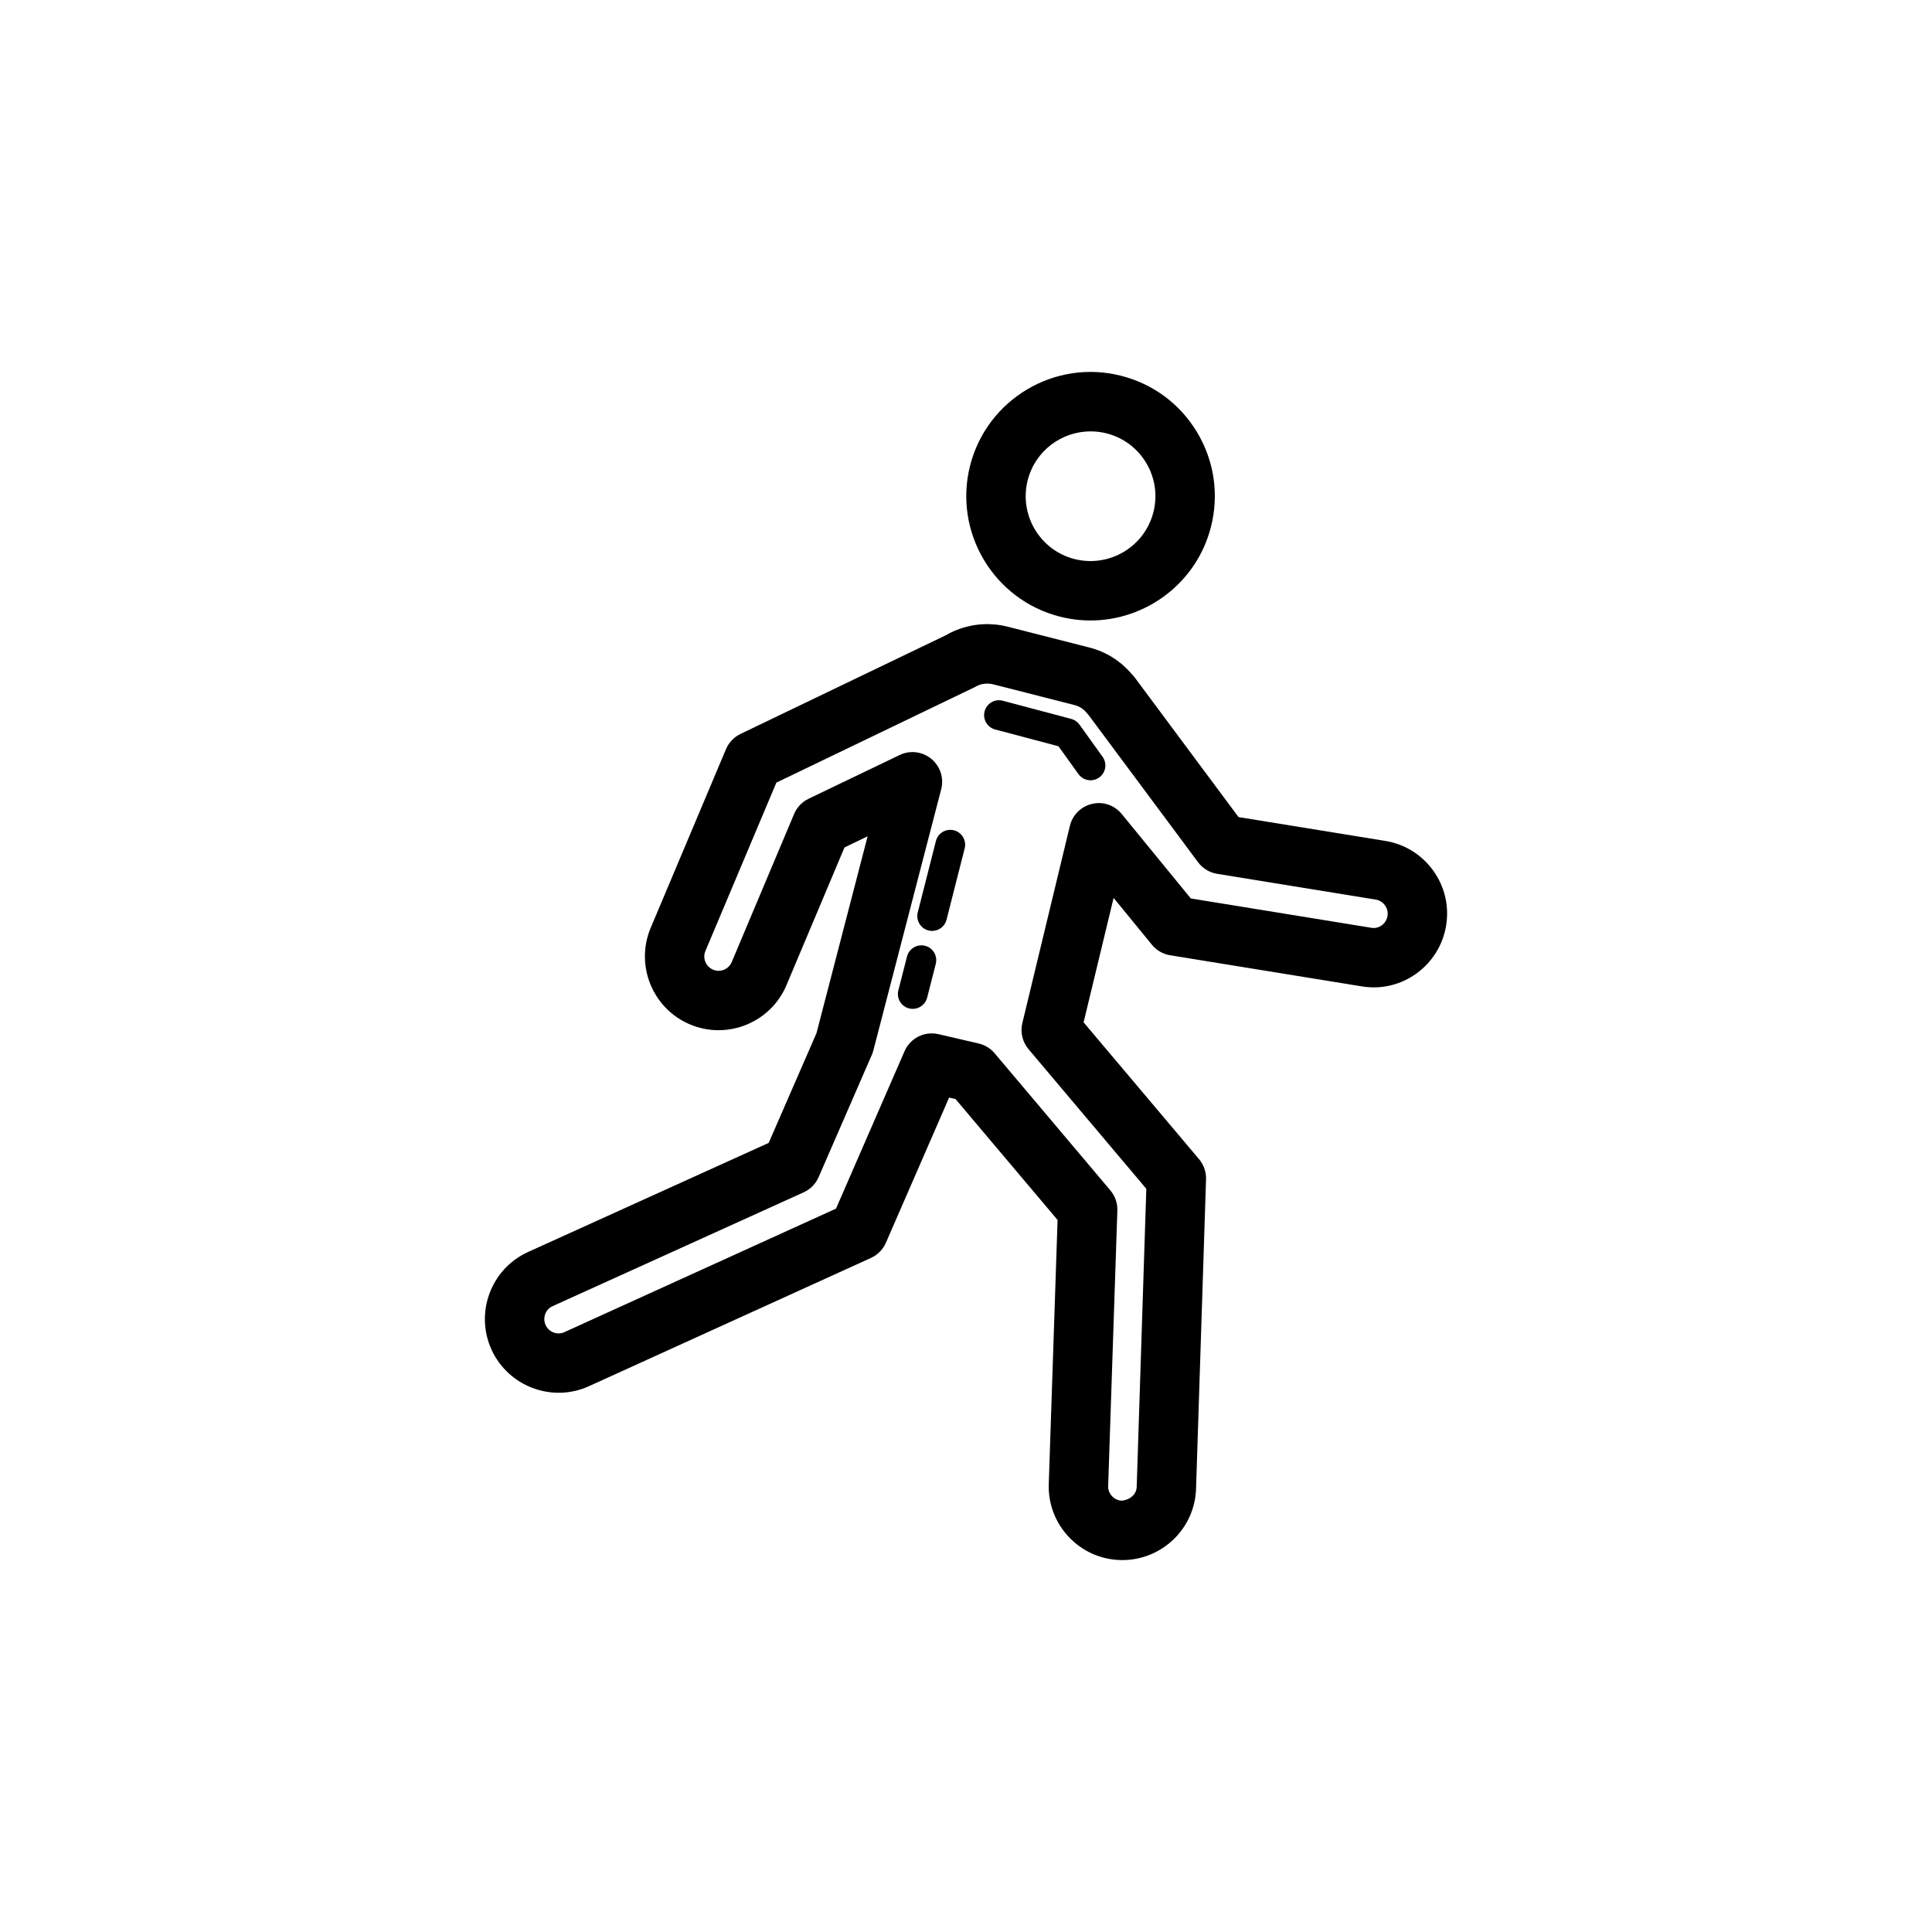 <?xml version="1.0" encoding="UTF-8"?>
<!-- Uploaded to: ICON Repo, www.iconrepo.com, Generator: ICON Repo Mixer Tools -->
<svg fill="#000000" width="800px" height="800px" version="1.1" viewBox="144 144 512 512" xmlns="http://www.w3.org/2000/svg">
 <g>
  <path d="m424.87 307.41c2.719 0.691 5.438 1.023 8.121 1.023 14.699 0 28.129-9.918 31.922-24.793 2.172-8.527 0.895-17.391-3.594-24.945-4.488-7.57-11.652-12.93-20.176-15.098-17.594-4.519-35.559 6.18-40.051 23.762-4.481 17.594 6.18 35.566 23.777 40.051zm-8.52-36.164c1.984-7.758 8.988-12.93 16.66-12.93 1.402 0 2.828 0.168 4.25 0.531 4.445 1.137 8.184 3.93 10.523 7.879 2.344 3.945 3.008 8.57 1.875 13.023h-0.004c-2.332 9.18-11.699 14.73-20.898 12.406-9.18-2.344-14.746-11.723-12.406-20.91z"/>
  <path d="m347.71 446.88-63.875 28.957c-9.773 4.519-14.055 16.145-9.535 25.922 4.512 9.762 16.145 14.047 25.871 9.555l74.641-33.949c1.773-0.809 3.184-2.238 3.961-4.019l16.754-38.477 1.703 0.398 27.039 32.035-2.34 70.086c-0.141 5.211 1.762 10.172 5.352 13.961 3.59 3.781 8.441 5.941 13.652 6.082 0.172 0 0.348 0.008 0.52 0.008 10.527-0.008 19.23-8.426 19.516-18.973l2.644-81.945c0.062-1.945-0.598-3.844-1.852-5.328l-30.594-36.262 7.949-32.98 10.156 12.414c1.215 1.492 2.934 2.484 4.832 2.789l50.797 8.25c10.668 1.762 20.656-5.59 22.352-16.215 0.82-5.152-0.418-10.316-3.481-14.535-3.059-4.211-7.57-6.988-12.707-7.809l-38.844-6.312-27.484-36.961c-0.234-0.324-0.496-0.613-0.777-0.891-2.992-3.527-6.879-5.973-11.297-7.09l-21.551-5.496c-4.285-1.098-8.746-0.898-12.91 0.602-1.395 0.5-2.727 1.145-3.344 1.555l-54.617 26.246c-1.73 0.832-3.098 2.269-3.844 4.035l-19.988 47.426c-4.137 9.934 0.574 21.395 10.504 25.547 9.926 4.152 21.395-0.562 25.527-10.469l15.359-36.461 6.129-2.945-13.551 52.168zm27.348-23.367c0.16-0.375 0.297-0.77 0.398-1.168l17.969-69.18c0.773-2.961-0.25-6.106-2.617-8.055-2.367-1.953-5.648-2.359-8.41-1.016l-24.109 11.578c-1.73 0.832-3.098 2.269-3.844 4.035l-16.527 39.238c-0.797 1.914-3.004 2.859-4.941 2.031-1.926-0.809-2.84-3.027-2.047-4.926l18.816-44.648 52.574-25.301c0.371-0.223 0.762-0.422 1.184-0.578 1.199-0.422 2.477-0.469 3.715-0.168l21.566 5.504c1.664 0.414 2.758 1.469 3.383 2.277 0.137 0.176 0.289 0.355 0.441 0.523l28.883 38.836c1.219 1.645 3.031 2.746 5.051 3.074l41.992 6.828h0.031c1.34 0.215 2.117 1.039 2.461 1.516 0.348 0.469 0.887 1.469 0.676 2.812-0.328 2.059-2.262 3.527-4.312 3.144l-47.82-7.773-18.301-22.371c-1.891-2.312-4.922-3.398-7.844-2.691-2.914 0.66-5.199 2.922-5.898 5.828l-12.598 52.262c-0.59 2.438 0.02 5.004 1.637 6.918l31.215 37-2.547 78.965c-0.062 2.09-1.82 3.438-3.883 3.691-1.363-0.031-2.242-0.754-2.644-1.176-0.402-0.422-1.074-1.336-1.039-2.644l2.441-73.07c0.066-1.945-0.598-3.852-1.852-5.344l-30.68-36.348c-1.094-1.293-2.582-2.207-4.234-2.582l-10.633-2.469c-0.598-0.137-1.191-0.207-1.785-0.207-3.074 0-5.941 1.805-7.215 4.727l-18.164 41.711-71.926 32.711c-1.879 0.906-4.152 0.047-5.027-1.844-0.871-1.898-0.047-4.152 1.801-4.996l66.582-30.188c1.777-0.809 3.188-2.246 3.965-4.027z"/>
  <path d="m407.73 337.32 16.777 4.449 5.293 7.371c0.77 1.078 1.977 1.645 3.203 1.645 0.793 0 1.594-0.238 2.289-0.738 1.766-1.27 2.172-3.727 0.902-5.488l-6.117-8.527c-0.531-0.746-1.309-1.277-2.191-1.516l-18.145-4.812c-2.074-0.586-4.25 0.691-4.812 2.797-0.555 2.109 0.699 4.262 2.801 4.82z"/>
  <path d="m390.06 390.58c0.324 0.086 0.648 0.121 0.973 0.121 1.758 0 3.359-1.184 3.809-2.969l4.809-18.91c0.539-2.106-0.738-4.25-2.844-4.781-2.09-0.547-4.25 0.73-4.781 2.844l-4.809 18.91c-0.539 2.109 0.738 4.254 2.844 4.785z"/>
  <path d="m384.91 411.24c0.328 0.086 0.656 0.121 0.98 0.121 1.754 0 3.356-1.184 3.809-2.961l2.293-8.965c0.539-2.106-0.73-4.25-2.836-4.789-2.094-0.539-4.25 0.738-4.789 2.836l-2.293 8.965c-0.539 2.109 0.73 4.254 2.836 4.793z"/>
 </g>
</svg>